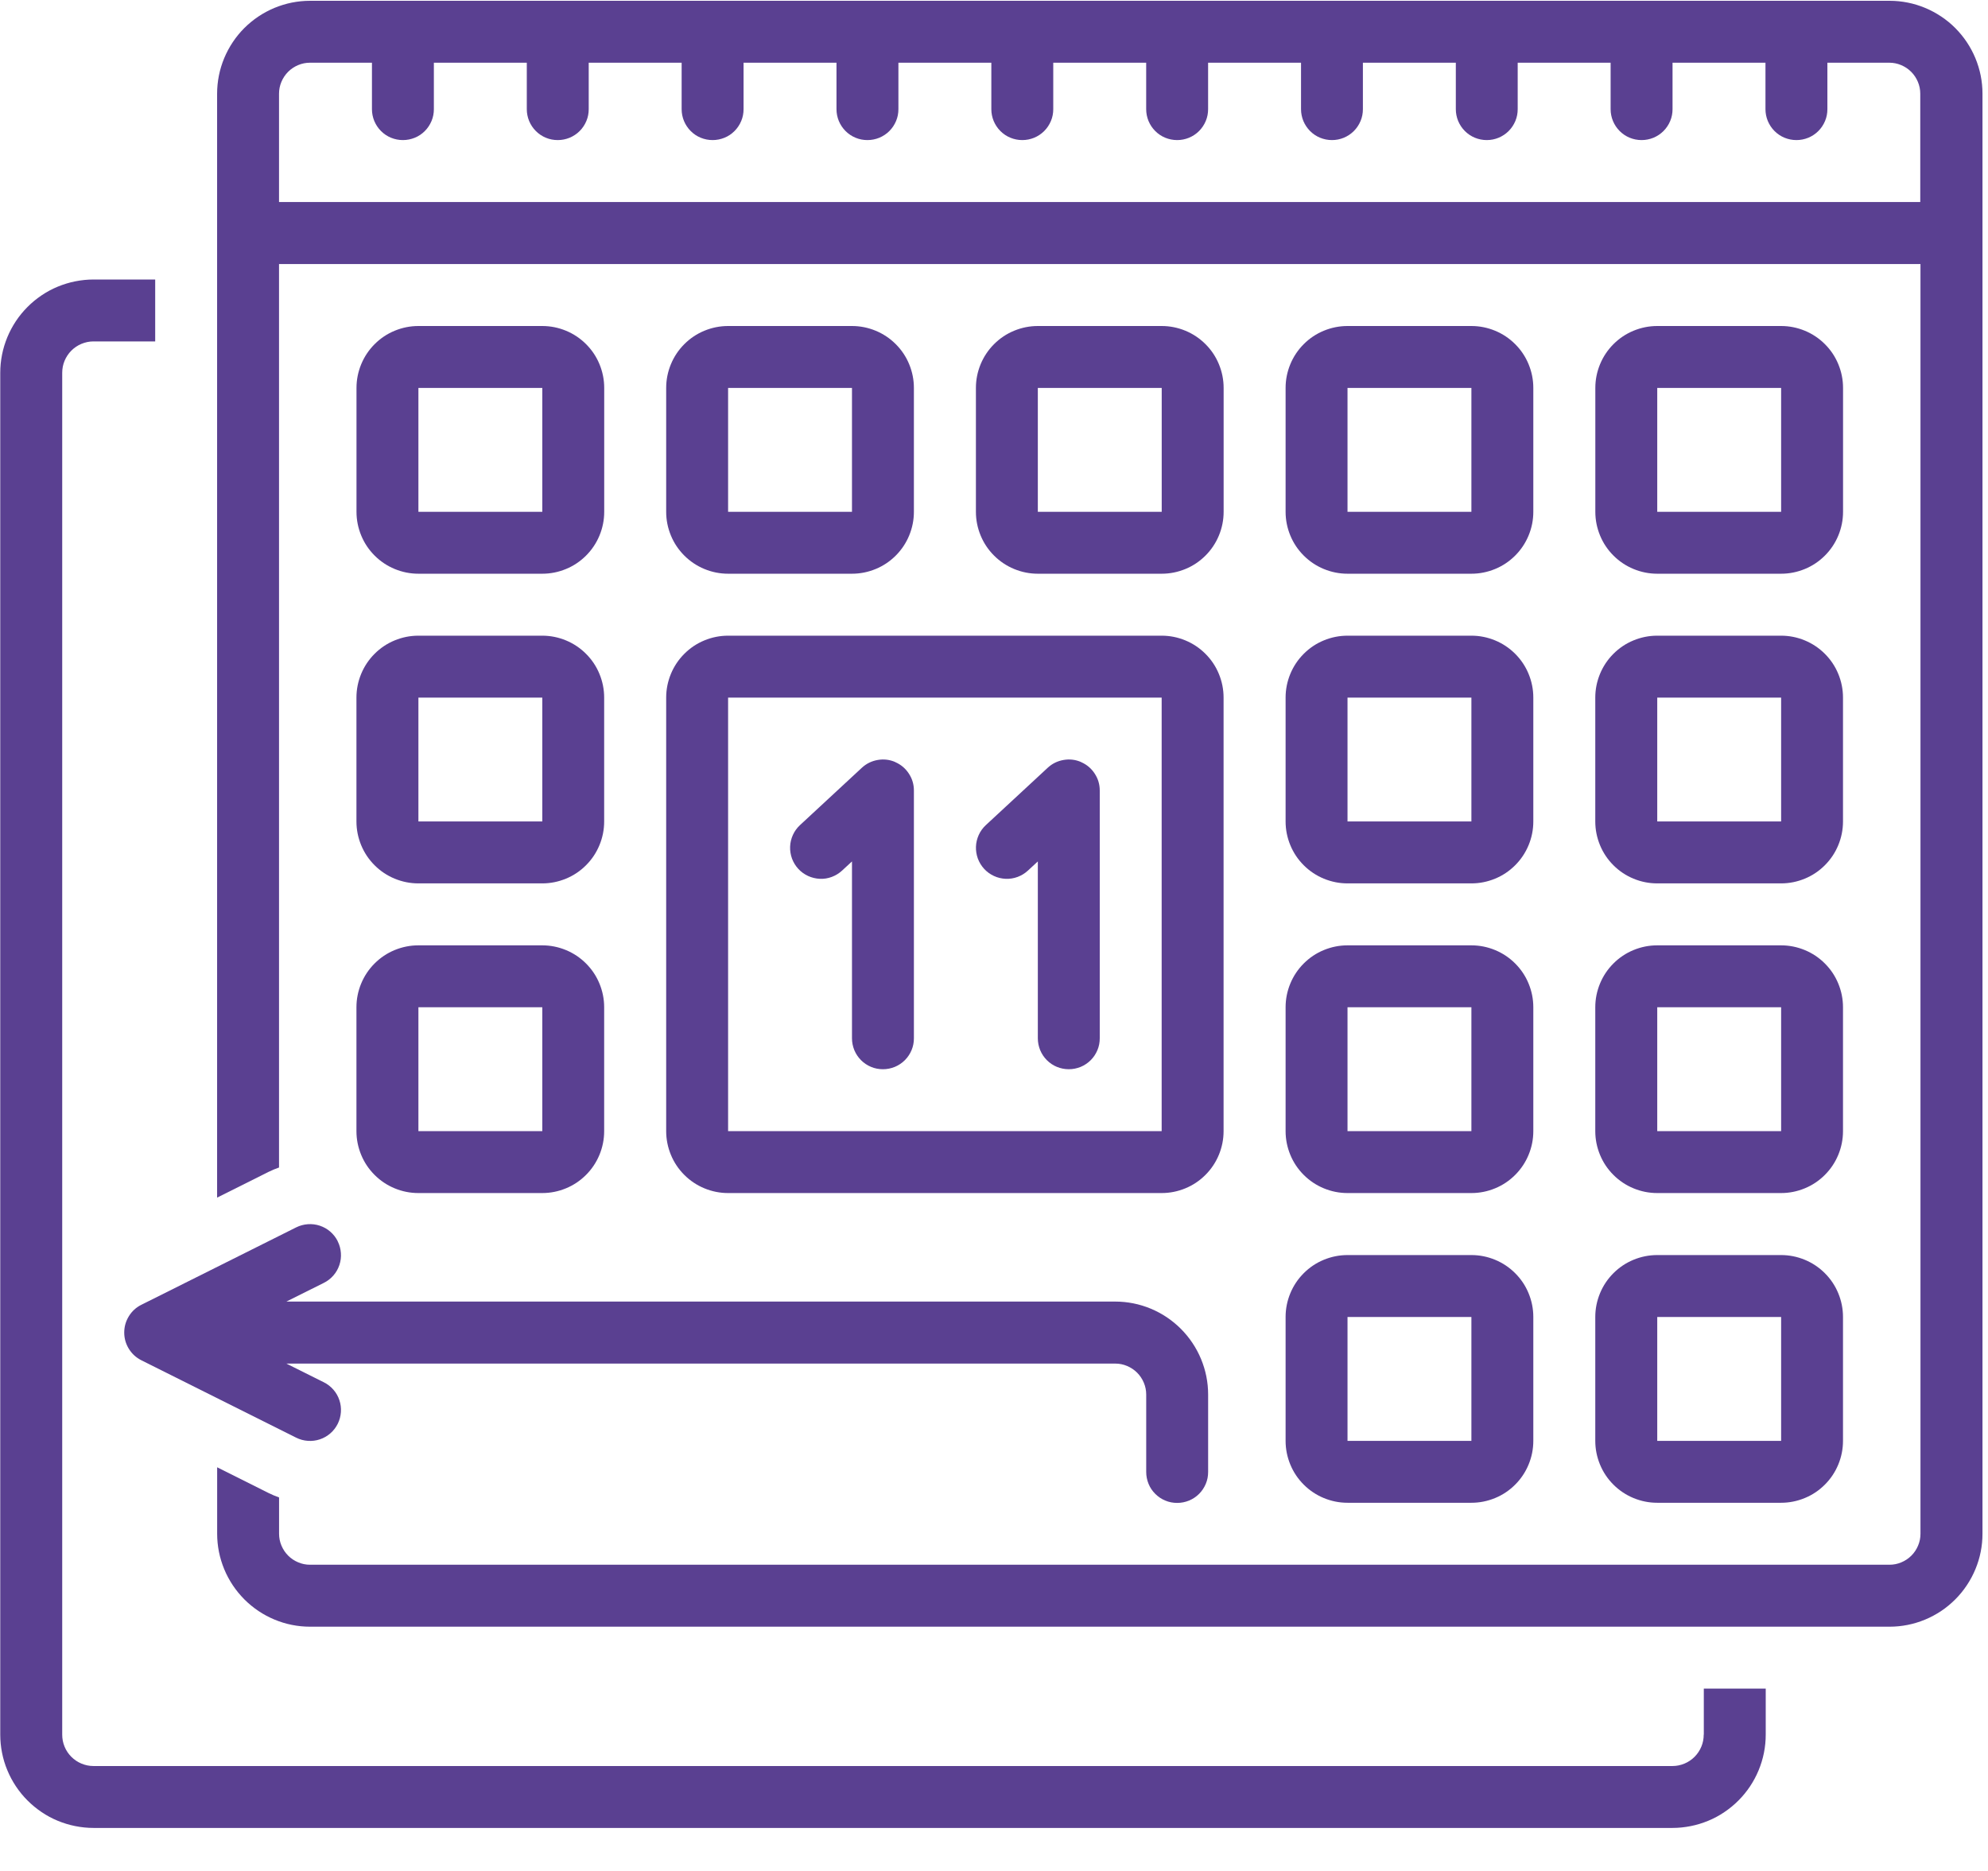 <?xml version="1.0" encoding="UTF-8"?>
<svg id="Layer_1" data-name="Layer 1" xmlns="http://www.w3.org/2000/svg" xmlns:xlink="http://www.w3.org/1999/xlink" viewBox="0 0 400.06 376.49">
  <defs>
    <style>
      .cls-1 {
        fill: none;
      }

      .cls-1, .cls-2 {
        stroke-width: 0px;
      }

      .cls-2 {
        fill: #5a4091;
      }

      .cls-3 {
        clip-path: url(#clippath);
      }
    </style>
    <clipPath id="clippath">
      <rect class="cls-1" x=".06" y=".02" width="400" height="368.35"/>
    </clipPath>
  </defs>
  <g class="cls-3">
    <path class="cls-2" d="M342.85,349.09c0,.83-.15,1.64-.47,2.41-.32.77-.77,1.45-1.36,2.05-.59.59-1.27,1.05-2.04,1.37-.77.32-1.57.49-2.41.49H18.8c-.83,0-1.64-.17-2.41-.49-.77-.32-1.45-.78-2.04-1.37-.59-.59-1.04-1.27-1.36-2.05-.32-.77-.47-1.58-.47-2.41V75.03c0-.83.15-1.64.47-2.41.32-.77.77-1.45,1.36-2.05.59-.59,1.27-1.05,2.04-1.37.77-.32,1.57-.49,2.41-.49h12.43v-12.46h-12.43c-1.23,0-2.45.13-3.66.37-1.21.24-2.38.6-3.52,1.07-1.14.47-2.22,1.05-3.24,1.74-1.02.69-1.97,1.46-2.84,2.34-.87.87-1.65,1.82-2.33,2.84-.68,1.02-1.26,2.11-1.73,3.24-.47,1.14-.83,2.31-1.07,3.52-.24,1.21-.36,2.43-.36,3.66v274.06c0,1.23.12,2.45.36,3.66.24,1.21.59,2.38,1.07,3.52.47,1.14,1.05,2.22,1.73,3.24.68,1.02,1.46,1.97,2.33,2.84.87.87,1.82,1.65,2.84,2.34,1.02.69,2.1,1.27,3.24,1.74,1.14.47,2.31.83,3.52,1.07,1.21.24,2.43.37,3.66.37h317.78c1.23,0,2.45-.13,3.66-.37,1.21-.24,2.38-.6,3.52-1.07,1.14-.47,2.22-1.05,3.24-1.74,1.02-.69,1.97-1.46,2.84-2.34.87-.87,1.65-1.82,2.33-2.84.68-1.02,1.26-2.11,1.73-3.24.47-1.14.83-2.31,1.07-3.52.24-1.21.36-2.43.36-3.66v-9.26h-12.46v9.26Z"/>
    <path class="cls-2" d="M84.2,78.07h24.93v24.93s-24.93,0-24.93,0v-24.93ZM84.2,115.46h24.93c1.65,0,3.24-.32,4.77-.95,1.53-.63,2.87-1.53,4.04-2.7,1.17-1.17,2.07-2.52,2.7-4.04s.95-3.12.95-4.77v-24.93c0-1.65-.32-3.24-.95-4.77-.63-1.53-1.53-2.87-2.7-4.04-1.17-1.17-2.52-2.07-4.04-2.7-1.53-.63-3.12-.95-4.77-.95h-24.93c-1.65,0-3.24.32-4.77.95-1.53.63-2.87,1.53-4.04,2.7-1.17,1.17-2.07,2.52-2.7,4.04-.63,1.53-.95,3.12-.95,4.77v24.93c0,1.65.32,3.24.95,4.77s1.53,2.87,2.7,4.04c1.17,1.17,2.52,2.07,4.04,2.7,1.53.63,3.12.95,4.77.95Z"/>
    <path class="cls-2" d="M146.52,78.07h24.93v24.93s-24.93,0-24.93,0v-24.93ZM146.52,115.46h24.93c1.65,0,3.24-.32,4.77-.95,1.53-.63,2.87-1.53,4.04-2.7,1.17-1.17,2.07-2.52,2.7-4.04.63-1.53.95-3.12.95-4.77v-24.93c0-1.65-.32-3.24-.95-4.77-.63-1.53-1.53-2.87-2.7-4.04-1.17-1.17-2.52-2.07-4.04-2.7-1.53-.63-3.12-.95-4.77-.95h-24.93c-1.65,0-3.24.32-4.77.95-1.53.63-2.87,1.53-4.04,2.7-1.17,1.17-2.07,2.52-2.7,4.04-.63,1.53-.95,3.12-.95,4.77v24.93c0,1.65.32,3.24.95,4.77s1.53,2.87,2.7,4.04c1.17,1.17,2.52,2.07,4.04,2.7,1.53.63,3.12.95,4.77.95Z"/>
    <path class="cls-2" d="M208.85,78.07h24.93v24.93s-24.93,0-24.93,0v-24.93ZM233.78,115.46c1.65,0,3.24-.32,4.77-.95,1.53-.63,2.87-1.53,4.04-2.7,1.17-1.17,2.07-2.52,2.7-4.04.63-1.53.95-3.12.95-4.77v-24.93c0-1.65-.32-3.24-.95-4.77-.63-1.53-1.53-2.87-2.7-4.04-1.17-1.17-2.52-2.07-4.04-2.7-1.53-.63-3.12-.95-4.77-.95h-24.93c-1.65,0-3.24.32-4.77.95-1.53.63-2.87,1.53-4.04,2.7-1.17,1.17-2.07,2.52-2.7,4.04-.63,1.53-.95,3.12-.95,4.77v24.93c0,1.65.32,3.24.95,4.77.63,1.53,1.53,2.87,2.7,4.04,1.17,1.17,2.52,2.07,4.04,2.7,1.53.63,3.12.95,4.77.95h24.93Z"/>
    <path class="cls-2" d="M271.17,78.07h24.93v24.93s-24.93,0-24.93,0v-24.93ZM271.17,115.46h24.93c1.65,0,3.24-.32,4.77-.95,1.53-.63,2.87-1.53,4.04-2.7,1.17-1.17,2.07-2.52,2.7-4.04s.95-3.12.95-4.77v-24.93c0-1.65-.32-3.24-.95-4.77-.63-1.53-1.53-2.87-2.7-4.04-1.17-1.17-2.52-2.07-4.04-2.7-1.53-.63-3.12-.95-4.77-.95h-24.93c-1.65,0-3.24.32-4.77.95-1.53.63-2.87,1.53-4.04,2.7-1.17,1.17-2.07,2.52-2.7,4.04-.63,1.53-.95,3.12-.95,4.77v24.93c0,1.65.32,3.24.95,4.77.63,1.53,1.53,2.87,2.7,4.04,1.17,1.17,2.52,2.07,4.04,2.7,1.53.63,3.12.95,4.77.95Z"/>
    <path class="cls-2" d="M333.5,78.07h24.93v24.93s-24.93,0-24.93,0v-24.93ZM333.5,115.46h24.93c1.65,0,3.24-.32,4.77-.95,1.53-.63,2.87-1.53,4.04-2.7,1.17-1.17,2.07-2.52,2.7-4.04.63-1.53.95-3.12.95-4.77v-24.93c0-1.65-.32-3.24-.95-4.77-.63-1.53-1.53-2.87-2.7-4.04-1.17-1.17-2.52-2.07-4.04-2.7-1.53-.63-3.12-.95-4.77-.95h-24.93c-1.65,0-3.24.32-4.77.95-1.53.63-2.87,1.53-4.04,2.7-1.17,1.17-2.07,2.52-2.7,4.04-.63,1.53-.95,3.12-.95,4.77v24.93c0,1.65.32,3.24.95,4.77.63,1.53,1.53,2.87,2.7,4.04,1.17,1.17,2.52,2.07,4.04,2.7,1.53.63,3.12.95,4.77.95Z"/>
    <path class="cls-2" d="M84.2,140.39h24.93v24.93s-24.93,0-24.93,0v-24.93ZM71.73,165.32c0,1.65.32,3.24.95,4.77.63,1.53,1.53,2.87,2.7,4.04s2.52,2.07,4.04,2.7c1.53.63,3.12.95,4.77.95h24.93c1.65,0,3.24-.32,4.77-.95s2.87-1.53,4.04-2.7c1.17-1.17,2.07-2.52,2.7-4.04s.95-3.12.95-4.77v-24.93c0-1.65-.32-3.24-.95-4.77-.63-1.53-1.53-2.87-2.7-4.04-1.17-1.17-2.52-2.07-4.04-2.7s-3.12-.95-4.77-.95h-24.93c-1.65,0-3.24.32-4.77.95-1.53.63-2.87,1.53-4.04,2.7-1.17,1.17-2.07,2.52-2.7,4.04-.63,1.53-.95,3.12-.95,4.77v24.93Z"/>
    <path class="cls-2" d="M146.52,140.39h87.25v87.25s-87.25,0-87.25,0v-87.25ZM134.06,227.64c0,1.65.32,3.24.95,4.77.63,1.53,1.53,2.87,2.7,4.04,1.17,1.17,2.52,2.07,4.04,2.7,1.53.63,3.12.95,4.77.95h87.25c1.65,0,3.24-.32,4.77-.95,1.53-.63,2.87-1.53,4.04-2.7,1.17-1.17,2.07-2.52,2.7-4.04.63-1.53.95-3.12.95-4.77v-87.25c0-1.65-.32-3.24-.95-4.77-.63-1.53-1.53-2.87-2.7-4.04-1.17-1.17-2.52-2.07-4.04-2.7s-3.12-.95-4.77-.95h-87.25c-1.65,0-3.24.32-4.77.95-1.53.63-2.87,1.53-4.04,2.7-1.17,1.17-2.07,2.52-2.7,4.04-.63,1.53-.95,3.12-.95,4.77v87.25Z"/>
    <path class="cls-2" d="M271.17,140.39h24.93v24.93s-24.93,0-24.93,0v-24.93ZM258.71,165.32c0,1.65.32,3.24.95,4.77.63,1.53,1.53,2.87,2.7,4.04,1.17,1.17,2.52,2.07,4.04,2.7,1.53.63,3.12.95,4.77.95h24.93c1.65,0,3.24-.32,4.77-.95s2.87-1.53,4.04-2.7c1.17-1.17,2.07-2.52,2.7-4.04s.95-3.12.95-4.77v-24.93c0-1.65-.32-3.24-.95-4.77-.63-1.53-1.53-2.87-2.7-4.04-1.17-1.17-2.52-2.07-4.04-2.7-1.53-.63-3.12-.95-4.77-.95h-24.93c-1.65,0-3.24.32-4.77.95-1.53.63-2.87,1.53-4.04,2.7-1.17,1.17-2.07,2.52-2.7,4.04-.63,1.53-.95,3.12-.95,4.77v24.93Z"/>
    <path class="cls-2" d="M333.5,140.39h24.93v24.93s-24.93,0-24.93,0v-24.93ZM321.03,165.32c0,1.65.32,3.24.95,4.77.63,1.53,1.53,2.87,2.7,4.04s2.52,2.07,4.04,2.7,3.12.95,4.77.95h24.93c1.65,0,3.24-.32,4.77-.95,1.53-.63,2.87-1.53,4.04-2.7,1.17-1.17,2.07-2.52,2.7-4.04.63-1.53.95-3.12.95-4.77v-24.93c0-1.65-.32-3.24-.95-4.77-.63-1.53-1.53-2.87-2.7-4.04-1.17-1.17-2.52-2.07-4.04-2.7s-3.12-.95-4.77-.95h-24.93c-1.65,0-3.24.32-4.77.95-1.53.63-2.87,1.53-4.04,2.7-1.17,1.17-2.07,2.52-2.7,4.04-.63,1.53-.95,3.12-.95,4.77v24.93Z"/>
    <path class="cls-2" d="M84.2,202.71h24.93v24.93s-24.93,0-24.93,0v-24.93ZM71.73,227.64c0,1.65.32,3.24.95,4.77.63,1.53,1.53,2.87,2.7,4.04,1.17,1.17,2.52,2.07,4.04,2.7,1.53.63,3.12.95,4.77.95h24.93c1.65,0,3.24-.32,4.77-.95,1.53-.63,2.87-1.53,4.04-2.7,1.17-1.17,2.07-2.52,2.7-4.04s.95-3.12.95-4.77v-24.93c0-1.65-.32-3.24-.95-4.77-.63-1.53-1.53-2.87-2.7-4.04-1.17-1.17-2.52-2.07-4.04-2.7-1.53-.63-3.12-.95-4.77-.95h-24.93c-1.65,0-3.24.32-4.77.95-1.53.63-2.87,1.53-4.04,2.7s-2.07,2.52-2.7,4.04-.95,3.12-.95,4.77v24.93Z"/>
    <path class="cls-2" d="M271.17,202.71h24.93v24.93s-24.93,0-24.93,0v-24.93ZM258.71,227.64c0,1.65.32,3.24.95,4.77.63,1.53,1.53,2.87,2.7,4.04,1.17,1.17,2.52,2.07,4.04,2.7,1.53.63,3.12.95,4.77.95h24.93c1.65,0,3.24-.32,4.77-.95,1.53-.63,2.87-1.53,4.04-2.7,1.17-1.17,2.07-2.52,2.7-4.04.63-1.53.95-3.12.95-4.77v-24.93c0-1.65-.32-3.24-.95-4.77-.63-1.53-1.53-2.87-2.7-4.04-1.17-1.17-2.52-2.07-4.04-2.7-1.53-.63-3.12-.95-4.77-.95h-24.93c-1.65,0-3.24.32-4.77.95-1.53.63-2.87,1.53-4.04,2.7-1.17,1.17-2.07,2.52-2.7,4.04-.63,1.53-.95,3.12-.95,4.77v24.93Z"/>
    <path class="cls-2" d="M333.5,202.71h24.93v24.93s-24.93,0-24.93,0v-24.93ZM321.03,227.64c0,1.65.32,3.24.95,4.77.63,1.53,1.53,2.87,2.7,4.04,1.17,1.17,2.52,2.07,4.04,2.7,1.53.63,3.12.95,4.77.95h24.93c1.65,0,3.24-.32,4.77-.95,1.53-.63,2.87-1.53,4.04-2.7,1.17-1.17,2.07-2.52,2.7-4.04.63-1.53.95-3.12.95-4.77v-24.93c0-1.65-.32-3.24-.95-4.77-.63-1.53-1.53-2.87-2.7-4.04-1.17-1.17-2.52-2.07-4.04-2.7-1.53-.63-3.12-.95-4.77-.95h-24.93c-1.65,0-3.24.32-4.77.95-1.53.63-2.87,1.53-4.04,2.7s-2.07,2.52-2.7,4.04c-.63,1.53-.95,3.12-.95,4.77v24.93Z"/>
    <path class="cls-2" d="M271.17,265.04h24.93v24.93s-24.93,0-24.93,0v-24.93ZM258.71,289.97c0,1.65.32,3.24.95,4.77.63,1.53,1.53,2.87,2.7,4.04,1.17,1.17,2.52,2.07,4.04,2.7,1.53.63,3.12.95,4.77.95h24.93c1.65,0,3.24-.32,4.77-.95,1.53-.63,2.87-1.53,4.04-2.7,1.17-1.17,2.07-2.52,2.7-4.04.63-1.53.95-3.12.95-4.77v-24.93c0-1.65-.32-3.24-.95-4.77-.63-1.53-1.53-2.87-2.7-4.04-1.17-1.17-2.52-2.07-4.04-2.7-1.53-.63-3.12-.95-4.77-.95h-24.93c-1.65,0-3.24.32-4.77.95-1.53.63-2.87,1.53-4.04,2.7-1.17,1.17-2.07,2.52-2.7,4.04-.63,1.53-.95,3.12-.95,4.77v24.93Z"/>
    <path class="cls-2" d="M333.5,265.04h24.93v24.93s-24.93,0-24.93,0v-24.93ZM321.03,289.97c0,1.65.32,3.24.95,4.77.63,1.53,1.53,2.87,2.7,4.04,1.17,1.17,2.52,2.07,4.04,2.7,1.53.63,3.12.95,4.77.95h24.93c1.65,0,3.24-.32,4.77-.95,1.53-.63,2.87-1.53,4.04-2.7,1.17-1.17,2.07-2.52,2.7-4.04.63-1.53.95-3.12.95-4.77v-24.93c0-1.65-.32-3.24-.95-4.77-.63-1.53-1.53-2.87-2.7-4.04-1.17-1.17-2.52-2.07-4.04-2.7-1.53-.63-3.12-.95-4.77-.95h-24.93c-1.65,0-3.24.32-4.77.95-1.53.63-2.87,1.53-4.04,2.7-1.17,1.17-2.07,2.52-2.7,4.04-.63,1.53-.95,3.12-.95,4.77v24.93Z"/>
    <path class="cls-2" d="M62.39,12.62h12.46v9.35c0,.83.16,1.62.47,2.38.32.76.77,1.44,1.35,2.02.58.58,1.26,1.04,2.02,1.35s1.56.47,2.39.47,1.62-.16,2.39-.47,1.44-.77,2.02-1.35c.58-.58,1.03-1.26,1.35-2.02.32-.76.47-1.56.47-2.38v-9.35h18.7v9.35c0,.83.16,1.62.47,2.38.32.76.77,1.44,1.35,2.02.58.58,1.26,1.04,2.02,1.35.76.32,1.56.47,2.39.47s1.62-.16,2.39-.47c.76-.32,1.44-.77,2.02-1.35.58-.58,1.03-1.26,1.35-2.02.32-.76.47-1.56.47-2.38v-9.35h18.7v9.35c0,.83.16,1.62.47,2.38.32.76.77,1.44,1.35,2.02.58.58,1.26,1.04,2.02,1.35s1.56.47,2.39.47,1.62-.16,2.39-.47,1.44-.77,2.02-1.35c.58-.58,1.03-1.26,1.35-2.02.32-.76.47-1.56.47-2.38v-9.35h18.7v9.35c0,.83.16,1.62.47,2.38.32.76.77,1.44,1.35,2.02.58.58,1.26,1.04,2.02,1.35.76.32,1.56.47,2.39.47s1.62-.16,2.39-.47c.76-.32,1.44-.77,2.02-1.35.58-.58,1.03-1.26,1.35-2.02.32-.76.47-1.56.47-2.38v-9.35h18.7v9.35c0,.83.16,1.62.47,2.38.32.76.77,1.44,1.35,2.02.58.58,1.26,1.04,2.02,1.35s1.56.47,2.39.47,1.62-.16,2.39-.47c.76-.32,1.44-.77,2.02-1.35.58-.58,1.03-1.26,1.35-2.02.32-.76.47-1.56.47-2.38v-9.35h18.7v9.35c0,.83.16,1.62.47,2.38.32.76.77,1.44,1.35,2.02.58.58,1.26,1.04,2.02,1.35s1.56.47,2.39.47,1.62-.16,2.39-.47c.76-.32,1.44-.77,2.02-1.35.58-.58,1.03-1.26,1.35-2.02.32-.76.47-1.56.47-2.38v-9.35h18.7v9.35c0,.83.16,1.62.47,2.38.32.76.77,1.44,1.35,2.02.58.58,1.26,1.04,2.02,1.35s1.56.47,2.39.47,1.62-.16,2.38-.47c.76-.32,1.44-.77,2.02-1.35.58-.58,1.03-1.26,1.35-2.02.32-.76.47-1.56.47-2.38v-9.35h18.7v9.35c0,.83.16,1.62.47,2.38.32.76.77,1.44,1.35,2.02.58.58,1.26,1.04,2.02,1.35s1.56.47,2.39.47,1.62-.16,2.38-.47c.76-.32,1.44-.77,2.02-1.35.58-.58,1.03-1.26,1.35-2.02.32-.76.47-1.56.47-2.38v-9.35h18.7v9.35c0,.83.16,1.62.47,2.38.32.76.77,1.44,1.35,2.02.58.58,1.26,1.04,2.02,1.35s1.56.47,2.39.47,1.62-.16,2.39-.47c.76-.32,1.44-.77,2.02-1.35.58-.58,1.03-1.26,1.35-2.02.32-.76.47-1.56.47-2.38v-9.35h18.7v9.35c0,.83.16,1.62.47,2.38.32.76.77,1.44,1.35,2.02.58.58,1.26,1.04,2.02,1.35s1.56.47,2.39.47,1.62-.16,2.39-.47c.76-.32,1.44-.77,2.02-1.35.58-.58,1.03-1.26,1.35-2.02.32-.76.47-1.56.47-2.38v-9.35h12.46c.83,0,1.62.16,2.38.48.76.32,1.44.77,2.02,1.35s1.03,1.26,1.35,2.02c.32.76.48,1.56.48,2.38v21.81H56.15v-21.81c0-.83.16-1.62.48-2.38.32-.76.77-1.44,1.35-2.02.58-.58,1.26-1.03,2.02-1.35s1.56-.48,2.38-.48ZM380.24.16H62.39c-1.23,0-2.44.12-3.65.36-1.2.24-2.37.6-3.51,1.07-1.13.47-2.21,1.05-3.23,1.73s-1.96,1.46-2.83,2.32c-.87.87-1.64,1.81-2.32,2.83s-1.26,2.1-1.73,3.23c-.47,1.13-.83,2.3-1.07,3.51-.24,1.2-.36,2.42-.36,3.65v222.16l10.33-5.17c.69-.34,1.4-.64,2.13-.89V53.14h330.32v255.53c0,.83-.16,1.62-.48,2.38s-.77,1.44-1.35,2.02-1.26,1.03-2.02,1.35c-.76.32-1.56.48-2.38.48H62.39c-.83,0-1.62-.16-2.38-.48-.76-.32-1.44-.77-2.02-1.35-.58-.58-1.03-1.26-1.35-2.02s-.48-1.56-.48-2.38v-7.31c-.73-.26-1.44-.56-2.13-.9l-10.33-5.17v13.37c0,1.23.12,2.44.36,3.65.24,1.2.6,2.37,1.07,3.51s1.05,2.21,1.73,3.23c.68,1.02,1.46,1.96,2.32,2.83.87.87,1.81,1.64,2.83,2.33,1.02.68,2.1,1.26,3.23,1.73,1.13.47,2.3.83,3.51,1.07,1.2.24,2.42.36,3.65.36h317.85c1.23,0,2.44-.12,3.65-.36,1.2-.24,2.37-.6,3.51-1.07,1.13-.47,2.21-1.05,3.23-1.73,1.02-.68,1.96-1.46,2.83-2.33.87-.87,1.64-1.81,2.32-2.83.68-1.02,1.26-2.1,1.73-3.23.47-1.13.83-2.3,1.07-3.51.24-1.2.36-2.42.36-3.65V18.86c0-1.23-.12-2.44-.36-3.65-.24-1.2-.6-2.37-1.07-3.51-.47-1.13-1.05-2.21-1.73-3.23-.68-1.02-1.46-1.96-2.32-2.83-.87-.87-1.81-1.64-2.83-2.32-1.02-.68-2.1-1.26-3.23-1.73s-2.3-.83-3.51-1.07c-1.2-.24-2.42-.36-3.65-.36Z"/>
    <path class="cls-2" d="M67.96,249.79c-.37-.74-.87-1.38-1.49-1.92-.62-.54-1.33-.94-2.11-1.2-.78-.26-1.59-.36-2.41-.3-.82.06-1.61.27-2.35.64l-31.16,15.58c-1.06.53-1.89,1.29-2.51,2.3s-.93,2.1-.93,3.28.31,2.27.93,3.28c.62,1,1.46,1.77,2.51,2.3l31.16,15.58c.74.37,1.52.58,2.35.64.82.06,1.63-.04,2.41-.3.78-.26,1.49-.66,2.11-1.2.62-.54,1.12-1.18,1.49-1.92s.58-1.52.64-2.35-.04-1.63-.3-2.41c-.26-.78-.66-1.49-1.2-2.11s-1.18-1.12-1.92-1.49l-7.55-3.77h166.8c.83,0,1.62.16,2.38.48.76.32,1.44.77,2.02,1.35.58.58,1.03,1.26,1.35,2.02.32.76.48,1.56.48,2.38v15.58c0,.83.16,1.62.47,2.39s.77,1.44,1.35,2.02c.58.58,1.26,1.04,2.02,1.35.76.32,1.56.47,2.39.47s1.62-.16,2.39-.47c.76-.32,1.44-.77,2.02-1.35.58-.58,1.03-1.26,1.35-2.02.32-.76.47-1.56.47-2.39v-15.58c0-1.23-.12-2.44-.36-3.65-.24-1.2-.6-2.37-1.07-3.51-.47-1.13-1.05-2.21-1.73-3.23-.68-1.02-1.46-1.96-2.32-2.83-.87-.87-1.81-1.64-2.83-2.33-1.02-.68-2.1-1.26-3.23-1.73s-2.3-.83-3.51-1.07c-1.2-.24-2.42-.36-3.65-.36H57.63l7.55-3.77c.74-.37,1.38-.87,1.92-1.49.54-.62.94-1.33,1.2-2.11.26-.78.36-1.59.3-2.41-.06-.82-.27-1.61-.64-2.35Z"/>
    <path class="cls-2" d="M180.18,153.37c-1.14-.5-2.31-.64-3.54-.43-1.22.21-2.29.73-3.2,1.57l-12.46,11.55c-.6.56-1.08,1.22-1.42,1.97s-.53,1.54-.56,2.36c-.03.82.1,1.62.38,2.4.29.77.71,1.46,1.27,2.07.56.61,1.22,1.08,1.97,1.43.75.34,1.54.53,2.36.57s1.62-.09,2.4-.38c.77-.29,1.46-.71,2.07-1.27l2-1.85v35.59c0,.83.16,1.62.47,2.39.32.76.77,1.44,1.35,2.02.58.58,1.26,1.04,2.02,1.35.76.32,1.56.47,2.39.47s1.62-.16,2.39-.47c.76-.32,1.44-.77,2.02-1.35.58-.58,1.03-1.26,1.35-2.02.32-.76.47-1.56.47-2.39v-49.86c0-1.24-.34-2.38-1.02-3.41-.68-1.04-1.58-1.8-2.72-2.3Z"/>
    <path class="cls-2" d="M217.58,153.37c-1.14-.5-2.31-.64-3.54-.43s-2.29.73-3.2,1.57l-12.46,11.55c-.6.56-1.08,1.22-1.42,1.97-.34.75-.53,1.54-.56,2.36-.03.82.1,1.62.38,2.4.29.77.71,1.46,1.27,2.07s1.22,1.08,1.97,1.43c.75.35,1.54.53,2.36.57.82.03,1.62-.09,2.4-.38.77-.29,1.46-.71,2.07-1.27l2-1.85v35.59c0,.83.16,1.62.47,2.39.32.76.77,1.44,1.35,2.02.58.58,1.26,1.04,2.02,1.35s1.56.47,2.39.47,1.62-.16,2.39-.47c.76-.32,1.44-.77,2.02-1.35.58-.58,1.03-1.26,1.35-2.02.32-.76.47-1.56.47-2.39v-49.86c0-1.24-.34-2.38-1.02-3.41-.68-1.04-1.58-1.8-2.72-2.3Z"/>
  </g>
</svg>